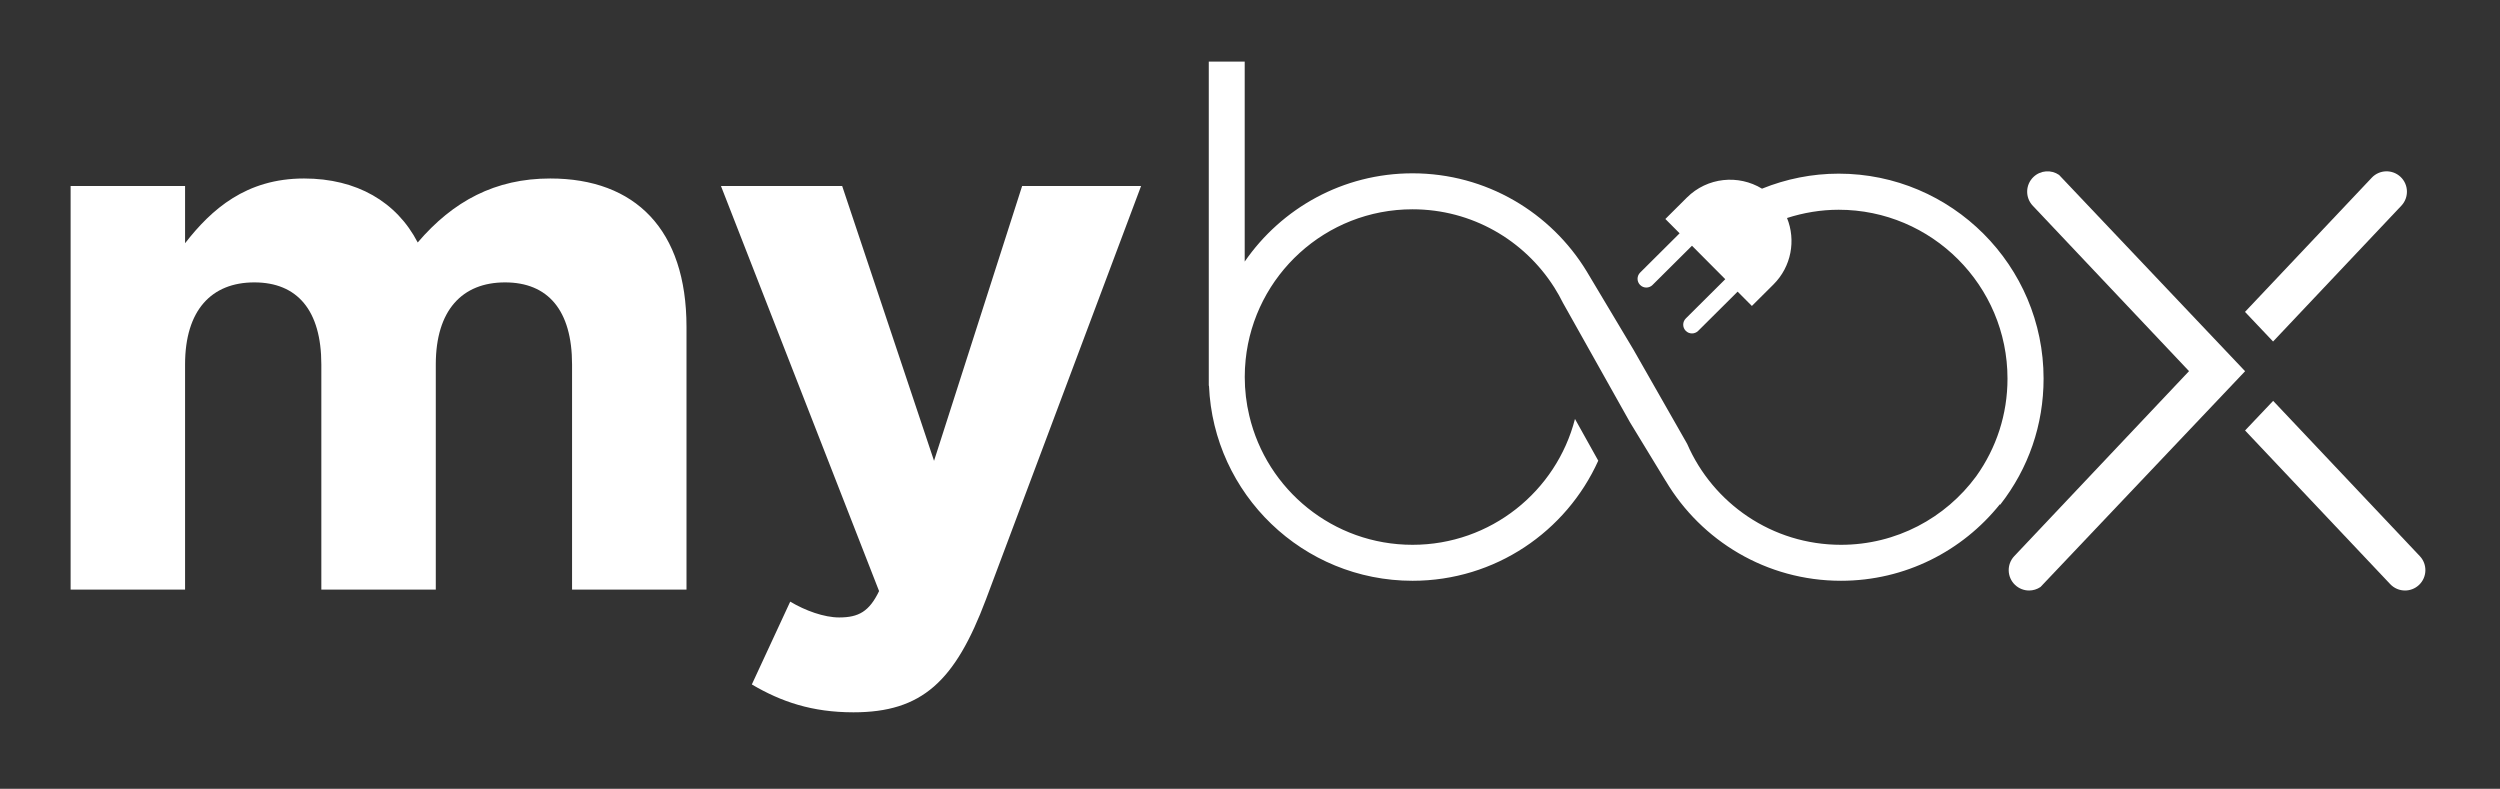 <?xml version="1.0" encoding="UTF-8" standalone="no"?>
<!DOCTYPE svg PUBLIC "-//W3C//DTD SVG 1.1//EN" "http://www.w3.org/Graphics/SVG/1.1/DTD/svg11.dtd">
<svg width="100%" height="100%" viewBox="0 0 187 59" version="1.1" xmlns="http://www.w3.org/2000/svg" xmlns:xlink="http://www.w3.org/1999/xlink" xml:space="preserve" xmlns:serif="http://www.serif.com/" style="fill-rule:evenodd;clip-rule:evenodd;stroke-linejoin:round;stroke-miterlimit:2;">
    <rect x="0" y="0" width="187" height="59" fill="#333333" stroke="none"/>
    <g id="Vrstva-1" serif:id="Vrstva 1">
        <path d="M152.86,28.319c0,-8.453 -6.876,-15.33 -15.329,-15.33c-1.985,-0 -3.925,0.393 -5.733,1.123c-1.761,-1.073 -4.09,-0.857 -5.618,0.664l-1.611,1.604l1.066,1.071l-2.952,2.938c-0.257,0.255 -0.258,0.671 -0.002,0.927c0.255,0.257 0.669,0.257 0.926,0.002l2.953,-2.937l1.246,1.252l1.245,1.251l-2.953,2.937c-0.256,0.256 -0.257,0.671 -0.002,0.927c0.256,0.257 0.67,0.257 0.927,0.002l2.952,-2.936l1.066,1.071l1.612,-1.605c1.35,-1.342 1.689,-3.314 1.017,-4.974c1.238,-0.398 2.537,-0.617 3.861,-0.617c6.964,-0 12.63,5.665 12.63,12.63c-0,2.658 -0.816,5.172 -2.347,7.316l-0.001,-0c-2.284,3.102 -5.96,5.116 -10.107,5.116c-5.155,-0 -9.576,-3.106 -11.505,-7.548l-0.431,-0.758l-3.234,-5.673l-0.359,-0.629l-3.48,-5.824l-0.011,-0.019l-0,0c-2.674,-4.398 -7.509,-7.336 -13.029,-7.336c-5.208,-0 -9.804,2.616 -12.553,6.602l-0,-14.958l-2.687,-0l-0,24.246l0.015,0c0.341,8.111 7.026,14.588 15.225,14.588c6.184,-0 11.505,-3.689 13.893,-8.983l-1.741,-3.123c-1.391,5.413 -6.304,9.415 -12.152,9.415c-5.939,-0 -10.908,-4.12 -12.21,-9.659c-0.222,-0.927 -0.339,-1.894 -0.339,-2.887c-0,-0.431 0.021,-0.863 0.065,-1.285l-0,-0.004c0.644,-6.327 5.988,-11.261 12.484,-11.261c4.451,0 8.358,2.32 10.585,5.816l0.001,-0.004l0.028,0.05c0.233,0.368 0.448,0.749 0.641,1.143l0.869,1.546l3.044,5.426l1.096,1.953l2.675,4.394l0.002,-0.003c2.657,4.469 7.531,7.466 13.108,7.466c4.808,-0 9.089,-2.235 11.881,-5.716l0.031,0.023c2.122,-2.717 3.242,-5.977 3.242,-9.43" style="fill:#fff;fill-rule:nonzero;"/>
        <path d="M5.282,13.914l8.561,0l-0,4.28c1.971,-2.534 4.562,-4.843 8.898,-4.843c3.943,-0 6.927,1.746 8.504,4.786c2.647,-3.097 5.8,-4.786 9.912,-4.786c6.364,-0 10.193,3.829 10.193,11.094l0,19.656l-8.56,-0l0,-16.84c0,-4.054 -1.802,-6.138 -5.012,-6.138c-3.21,-0 -5.181,2.084 -5.181,6.138l-0,16.84l-8.561,-0l-0,-16.84c-0,-4.054 -1.803,-6.138 -5.012,-6.138c-3.21,-0 -5.181,2.084 -5.181,6.138l-0,16.84l-8.561,-0l0,-30.187Z" style="fill:#fff;fill-rule:nonzero;"/>
        <path d="M76.455,13.914l8.898,0l-11.602,30.919c-2.308,6.138 -4.786,8.448 -9.911,8.448c-3.098,-0 -5.407,-0.789 -7.603,-2.084l2.871,-6.195c1.128,0.675 2.535,1.183 3.661,1.183c1.465,-0 2.253,-0.451 2.986,-1.972l-11.827,-30.299l9.067,0l6.871,20.556l6.589,-20.556Z" style="fill:#fff;fill-rule:nonzero;"/>
        <path d="M170.026,25.545l9.596,-10.159c0.579,-0.613 0.551,-1.577 -0.06,-2.155c-0.613,-0.578 -1.578,-0.55 -2.155,0.062l-9.481,10.036l2.1,2.216Z" style="fill:#fff;fill-rule:nonzero;"/>
        <path d="M170.032,29.984l-2.101,2.215l10.856,11.493c0.3,0.318 0.704,0.478 1.108,0.478c0.376,-0 0.752,-0.139 1.047,-0.416c0.612,-0.579 0.639,-1.544 0.061,-2.155l-10.971,-11.615Z" style="fill:#fff;fill-rule:nonzero;"/>
        <path d="M167.933,27.767l-13.916,-14.684c-0.579,-0.399 -1.376,-0.354 -1.907,0.148c-0.612,0.578 -0.64,1.543 -0.061,2.155l11.69,12.375l-13.072,13.838c-0.578,0.612 -0.55,1.576 0.061,2.154c0.295,0.278 0.672,0.417 1.047,0.417c0.299,-0 0.598,-0.09 0.854,-0.263l15.304,-16.14Z" style="fill:#fff;fill-rule:nonzero;"/>
    </g>
</svg>
